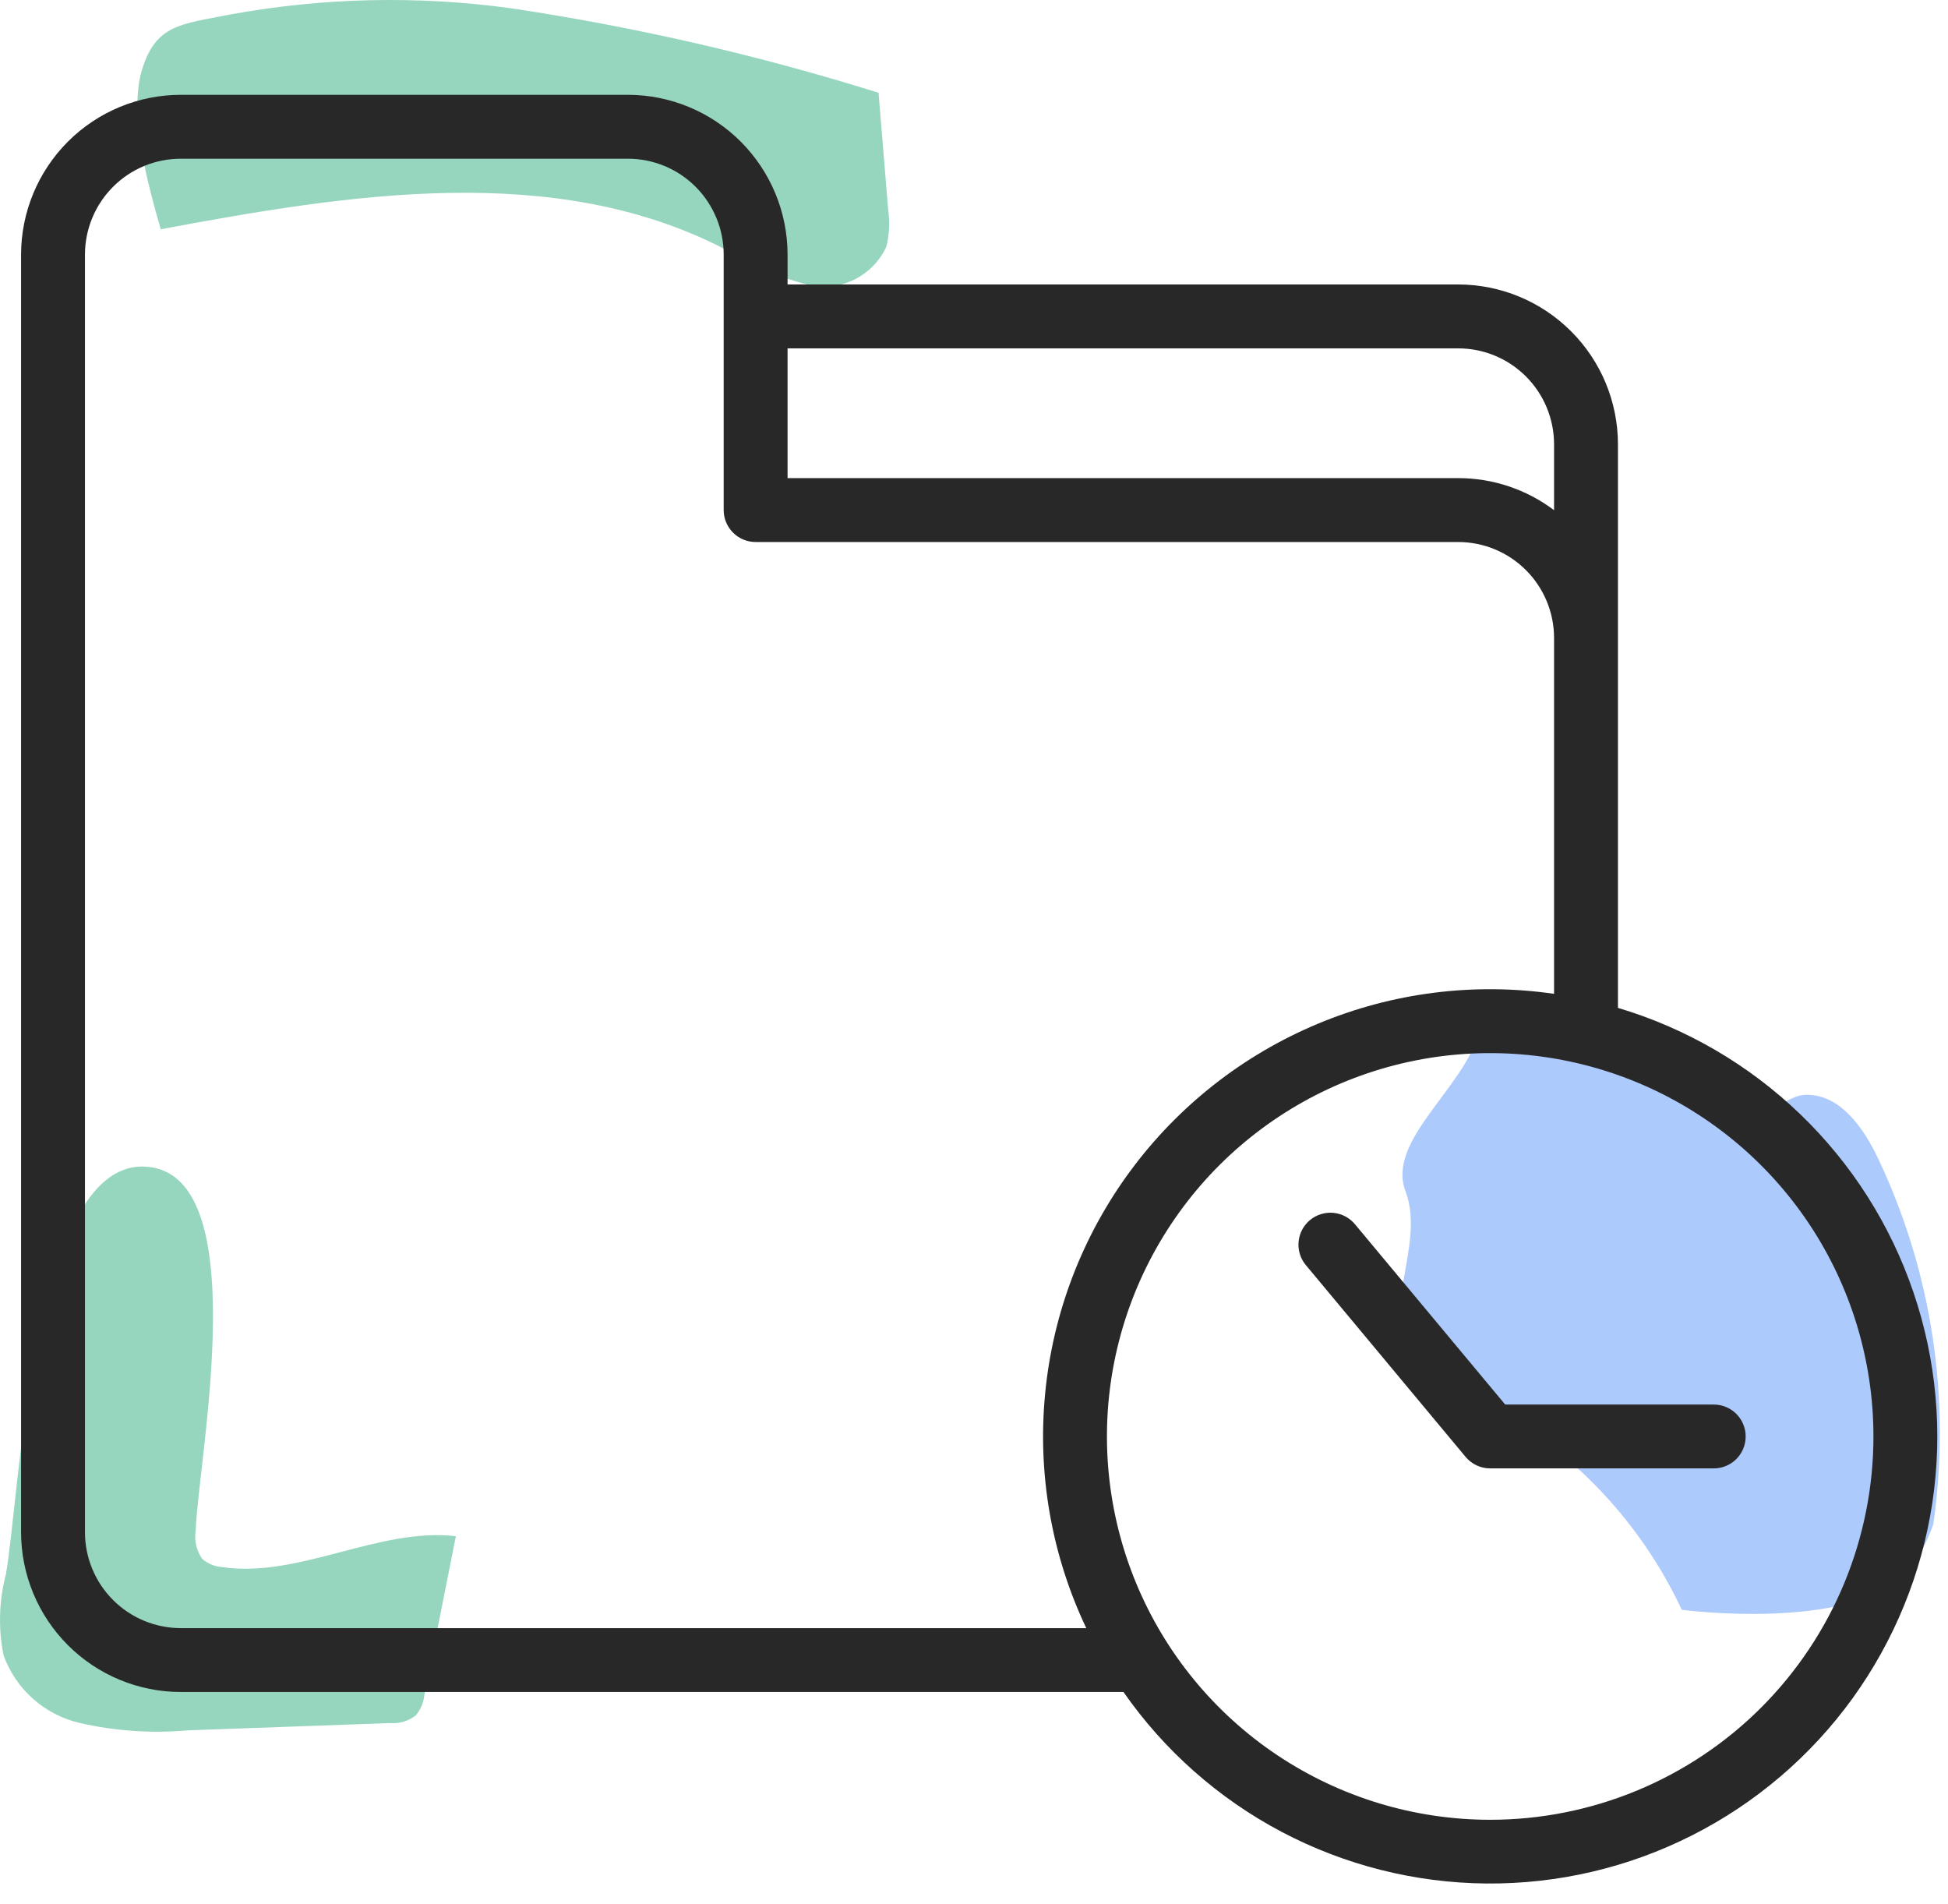 <svg width="44" height="43" viewBox="0 0 44 43" fill="none" xmlns="http://www.w3.org/2000/svg">
<path d="M3.631 5.177C7.883 4.383 12.505 3.637 16.352 5.616C16.947 5.993 17.6 6.27 18.284 6.438C18.629 6.512 18.989 6.467 19.304 6.31C19.62 6.152 19.872 5.892 20.02 5.572C20.088 5.297 20.102 5.01 20.061 4.73L19.844 2.095C17.131 1.246 14.356 0.608 11.544 0.187C9.429 -0.104 7.282 -0.055 5.183 0.33C4.08 0.55 3.521 0.552 3.207 1.577C2.9 2.58 3.351 4.209 3.631 5.177Z" fill="#96D6BE"/>
<path d="M4.421 34.553C4.384 34.778 4.435 35.009 4.562 35.197C4.688 35.31 4.847 35.377 5.015 35.388C6.742 35.648 8.558 34.487 10.297 34.691L9.585 38.278C9.568 38.447 9.501 38.607 9.392 38.737C9.227 38.866 9.02 38.928 8.811 38.911L4.249 39.075C3.429 39.148 2.602 39.092 1.798 38.908C1.408 38.817 1.047 38.63 0.747 38.364C0.447 38.098 0.218 37.761 0.081 37.384C-0.042 36.778 -0.024 36.151 0.133 35.552C0.444 33.846 0.705 26.287 3.238 26.344C5.796 26.403 4.478 32.929 4.421 34.553Z" fill="#96D6BE"/>
<path d="M43.087 35.55C43.328 35.203 43.523 34.826 43.667 34.428C44.075 31.606 43.64 28.726 42.416 26.15C42.091 25.47 41.574 24.728 40.819 24.723C40.292 24.719 39.919 25.328 39.392 25.352C37.774 25.424 36.77 23.24 33.415 23.291C33.077 24.577 31.309 25.749 31.747 26.904C32.218 28.147 31.091 29.688 31.988 30.669C32.468 31.108 33.017 31.463 33.615 31.72C35.53 32.757 37.063 34.38 37.987 36.353C37.987 36.353 41.699 36.849 43.087 35.55Z" fill="#ADCAFC"/>
<path d="M36.545 22.76V10.031C36.544 9.075 36.164 8.158 35.487 7.482C34.811 6.805 33.894 6.425 32.938 6.424H17.789V5.748C17.788 4.791 17.407 3.875 16.731 3.198C16.055 2.522 15.138 2.142 14.182 2.141H4.083C3.127 2.142 2.21 2.522 1.534 3.198C0.858 3.875 0.477 4.791 0.476 5.748V34.603C0.477 35.559 0.858 36.476 1.534 37.152C2.21 37.828 3.127 38.209 4.083 38.209H25.376C26.298 39.532 27.523 40.615 28.949 41.368C30.375 42.12 31.961 42.52 33.573 42.534C35.185 42.548 36.777 42.176 38.216 41.448C39.655 40.721 40.899 39.659 41.844 38.353C42.788 37.046 43.406 35.532 43.646 33.938C43.886 32.343 43.74 30.715 43.221 29.188C42.703 27.661 41.826 26.281 40.664 25.163C39.503 24.044 38.09 23.221 36.545 22.76ZM32.938 7.867C33.512 7.867 34.062 8.096 34.467 8.501C34.873 8.907 35.101 9.457 35.102 10.031V11.521C34.478 11.051 33.719 10.797 32.938 10.797H17.789V7.867H32.938ZM4.083 36.767C3.509 36.766 2.959 36.538 2.554 36.132C2.148 35.727 1.92 35.176 1.919 34.603V5.748C1.92 5.174 2.148 4.624 2.554 4.218C2.959 3.812 3.509 3.584 4.083 3.584H14.182C14.756 3.584 15.306 3.812 15.712 4.218C16.117 4.624 16.346 5.174 16.346 5.748V11.519C16.346 11.71 16.422 11.893 16.558 12.029C16.693 12.164 16.876 12.24 17.068 12.24H32.938C33.512 12.241 34.062 12.469 34.467 12.875C34.873 13.28 35.101 13.831 35.102 14.404V22.443C33.294 22.181 31.449 22.415 29.764 23.12C28.079 23.824 26.616 24.972 25.532 26.442C24.447 27.912 23.782 29.649 23.607 31.467C23.431 33.285 23.752 35.117 24.536 36.767H4.083ZM33.66 41.095C31.947 41.095 30.274 40.587 28.85 39.636C27.427 38.685 26.317 37.333 25.662 35.751C25.007 34.169 24.835 32.429 25.169 30.75C25.503 29.07 26.328 27.528 27.538 26.317C28.749 25.107 30.291 24.282 31.971 23.948C33.65 23.614 35.39 23.786 36.972 24.441C38.554 25.096 39.906 26.206 40.857 27.629C41.808 29.053 42.316 30.727 42.316 32.439C42.316 33.575 42.092 34.701 41.657 35.751C41.222 36.802 40.584 37.756 39.781 38.56C38.977 39.364 38.022 40.001 36.972 40.436C35.922 40.871 34.796 41.095 33.659 41.095H33.66Z" fill="#292828"/>
<path d="M38.709 31.717H33.997L30.607 27.649C30.485 27.501 30.31 27.408 30.119 27.389C29.929 27.371 29.739 27.429 29.591 27.55C29.444 27.672 29.35 27.848 29.332 28.038C29.313 28.228 29.371 28.418 29.493 28.566L29.498 28.572L33.105 32.901C33.173 32.982 33.257 33.047 33.353 33.092C33.449 33.137 33.553 33.16 33.659 33.16H38.709C38.803 33.16 38.897 33.142 38.985 33.105C39.072 33.069 39.152 33.016 39.219 32.949C39.286 32.882 39.339 32.803 39.375 32.715C39.411 32.627 39.43 32.534 39.43 32.439C39.43 32.344 39.411 32.251 39.375 32.163C39.339 32.075 39.286 31.996 39.219 31.929C39.152 31.862 39.072 31.809 38.985 31.773C38.897 31.736 38.803 31.718 38.709 31.718V31.717Z" fill="#292828"/>
</svg>
